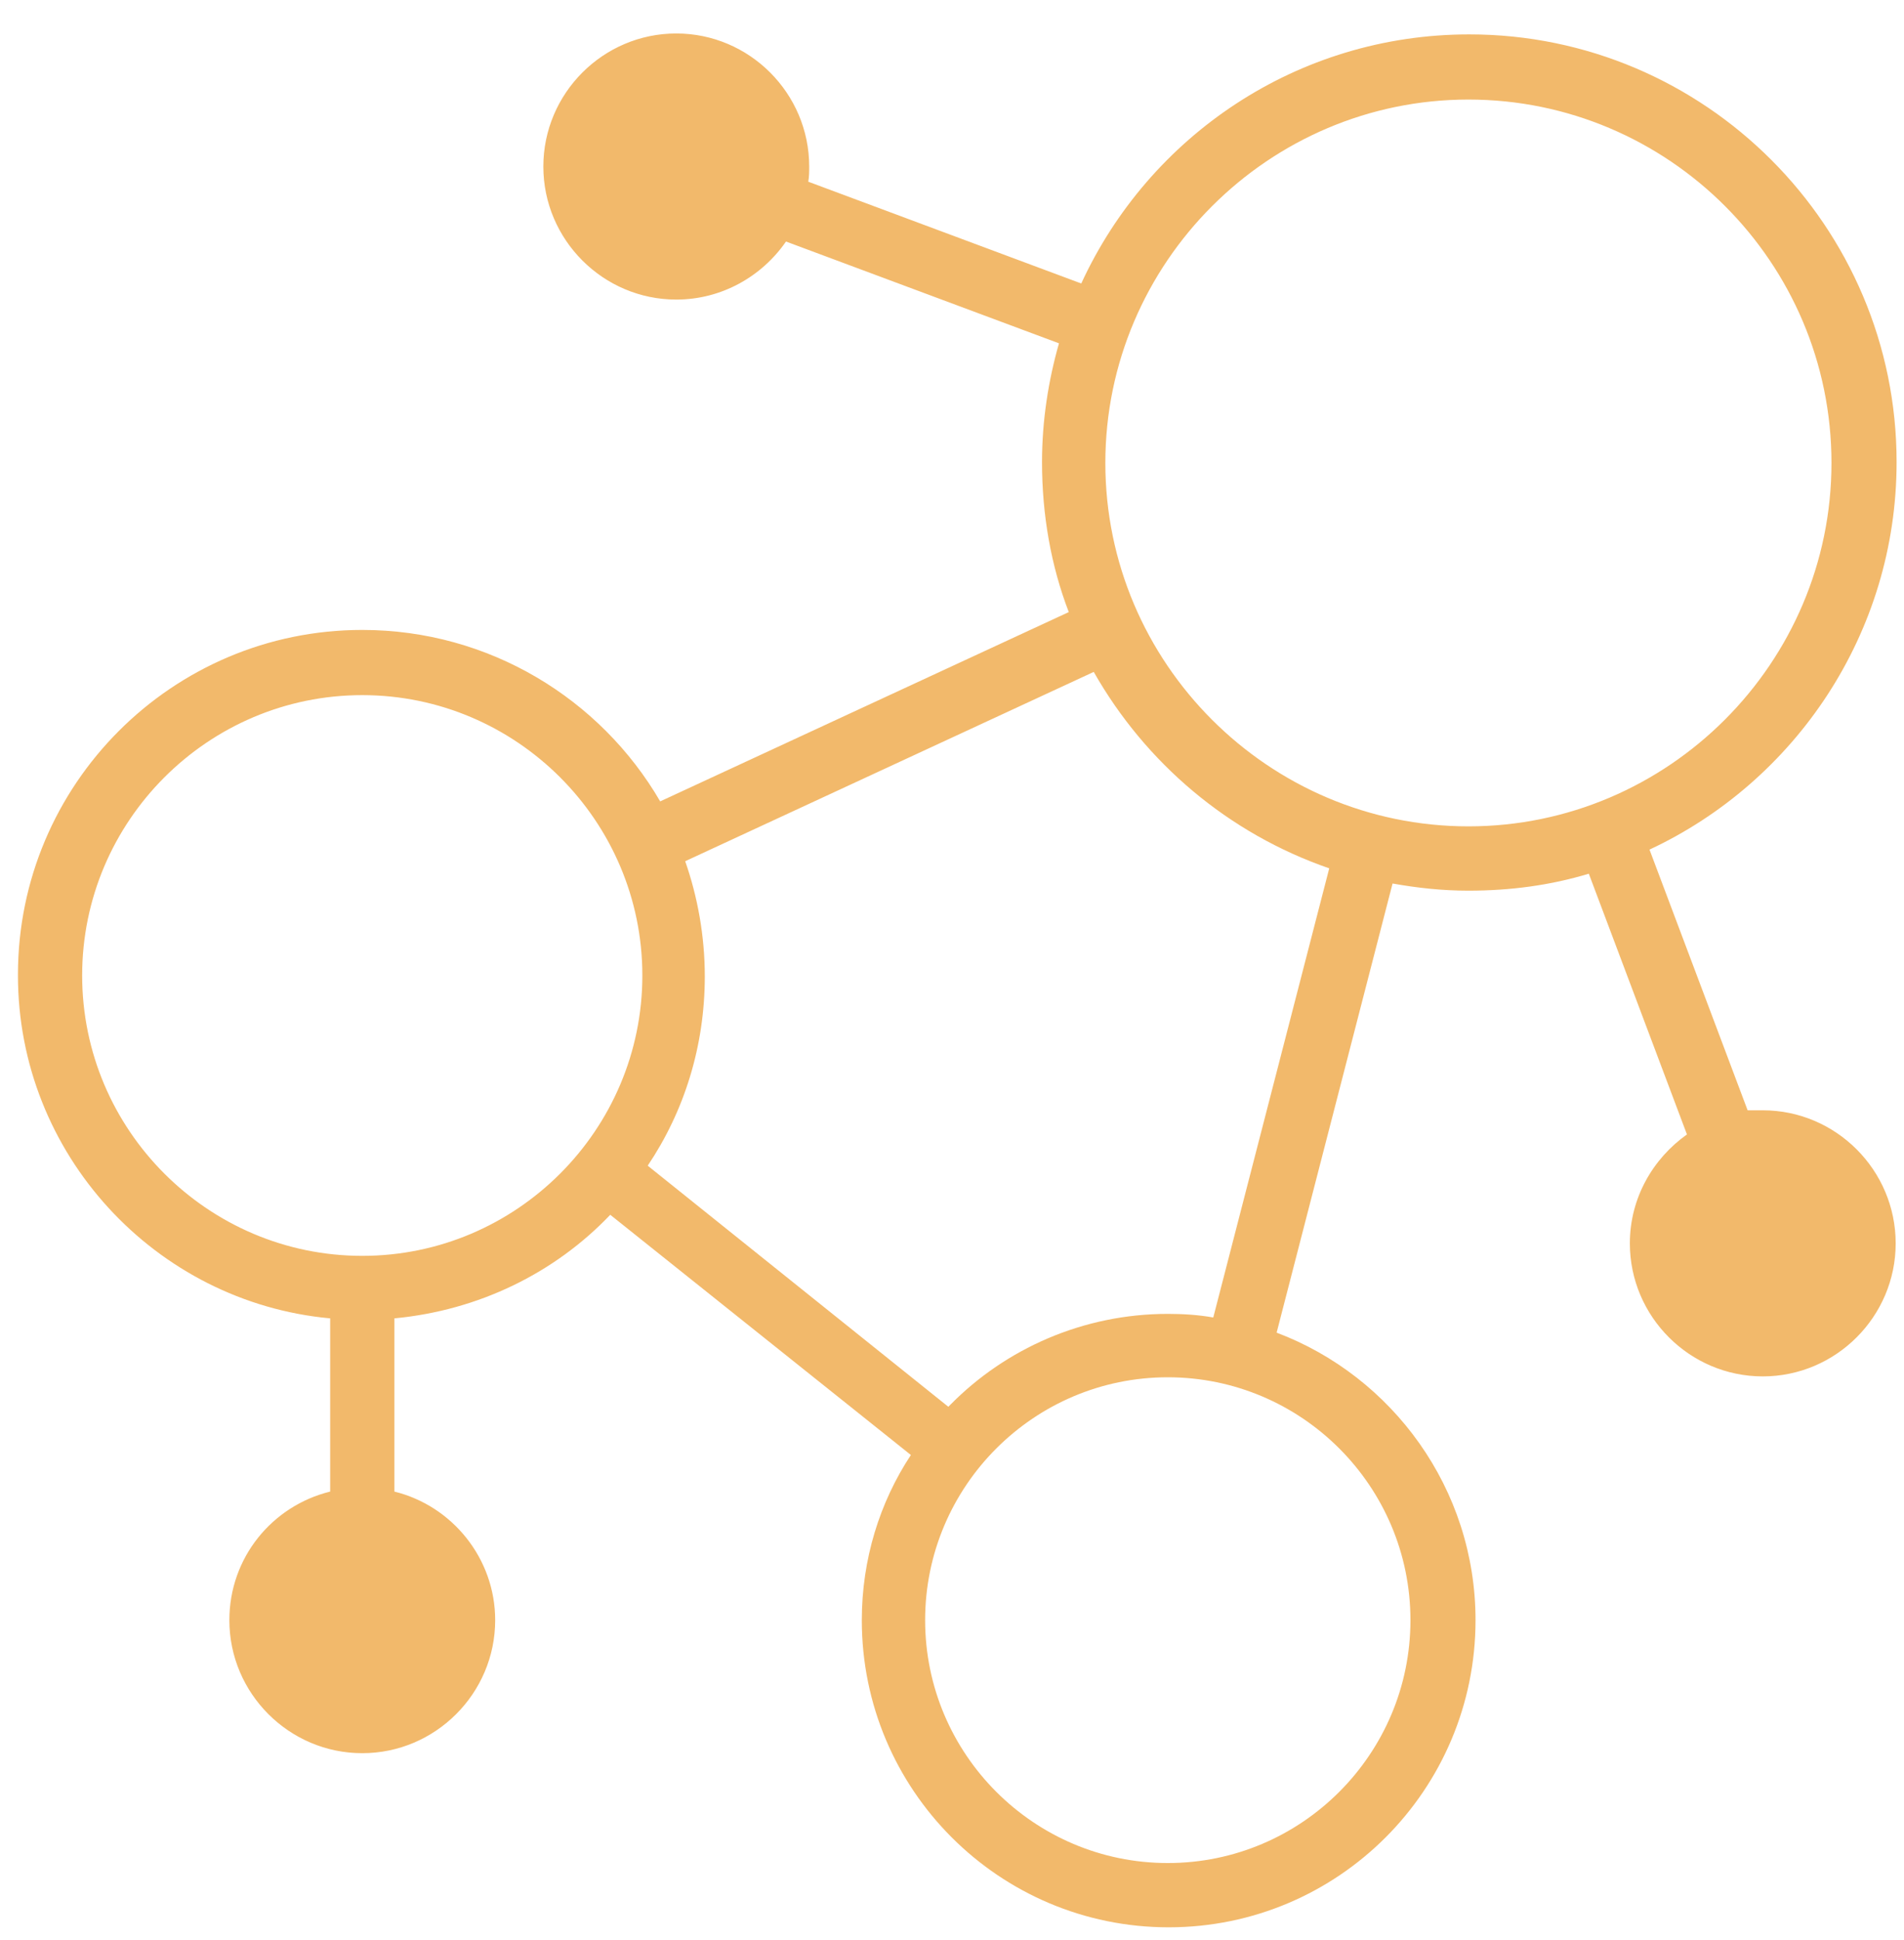 <svg xmlns="http://www.w3.org/2000/svg" width="54" height="55" viewBox="0 0 54 55" fill="none"><path id="Vector" d="M18.218 27.652C18.218 23.274 14.651 19.705 10.274 19.705C5.898 19.705 2.33 23.274 2.33 27.652C2.33 32.031 5.898 35.6 10.274 35.6C14.651 35.6 18.218 32.031 18.218 27.652ZM26.947 39.827C28.515 38.233 30.717 37.245 33.12 37.245C33.55 37.245 33.98 37.271 34.41 37.347L37.699 24.615C34.84 23.628 32.487 21.628 31.02 19.047L19.433 24.413C19.787 25.425 19.989 26.539 19.989 27.678C19.989 29.652 19.408 31.5 18.37 33.044L26.896 39.878L26.947 39.827ZM33.12 52.812C36.915 52.812 40.002 49.724 40.002 45.927C40.002 42.13 36.915 39.042 33.12 39.042C29.325 39.042 26.238 42.13 26.238 45.927C26.238 49.724 29.325 52.812 33.12 52.812ZM51.943 13.124C51.943 7.429 47.313 2.822 41.646 2.822C35.979 2.822 31.349 7.454 31.349 13.124C31.349 18.794 35.979 23.425 41.646 23.425C47.313 23.425 51.943 18.794 51.943 13.124ZM0.509 27.627C0.509 22.236 4.886 17.857 10.274 17.857C13.867 17.857 17.029 19.806 18.724 22.717L30.312 17.351C29.806 16.035 29.553 14.592 29.553 13.099C29.553 11.934 29.73 10.795 30.034 9.732L22.292 6.847C21.609 7.834 20.47 8.492 19.18 8.492C17.105 8.492 15.41 6.796 15.41 4.721C15.41 2.645 17.105 0.949 19.18 0.949C21.255 0.949 22.95 2.645 22.95 4.721C22.95 4.872 22.95 4.999 22.924 5.151L30.666 8.036C32.589 3.86 36.788 0.975 41.671 0.975C48.35 0.975 53.79 6.416 53.79 13.099C53.79 17.958 50.906 22.16 46.782 24.084L49.565 31.474C49.717 31.474 49.843 31.474 49.995 31.474C52.069 31.474 53.764 33.17 53.764 35.246C53.764 37.321 52.069 39.017 49.995 39.017C47.92 39.017 46.225 37.321 46.225 35.246C46.225 33.955 46.883 32.841 47.844 32.158L45.061 24.767C43.974 25.096 42.835 25.248 41.646 25.248C40.912 25.248 40.204 25.172 39.495 25.045L36.207 37.777C39.495 39.017 41.848 42.206 41.848 45.927C41.848 50.736 37.952 54.634 33.145 54.634C28.338 54.634 24.442 50.736 24.442 45.927C24.442 44.206 24.948 42.586 25.834 41.245L17.308 34.436C15.739 36.081 13.589 37.144 11.185 37.372V42.282C12.83 42.687 14.044 44.181 14.044 45.927C14.044 48.003 12.349 49.698 10.274 49.698C8.2 49.698 6.505 48.003 6.505 45.927C6.505 44.155 7.719 42.687 9.364 42.282V37.372C4.405 36.916 0.509 32.715 0.509 27.652" fill="#F2B96B"></path></svg>